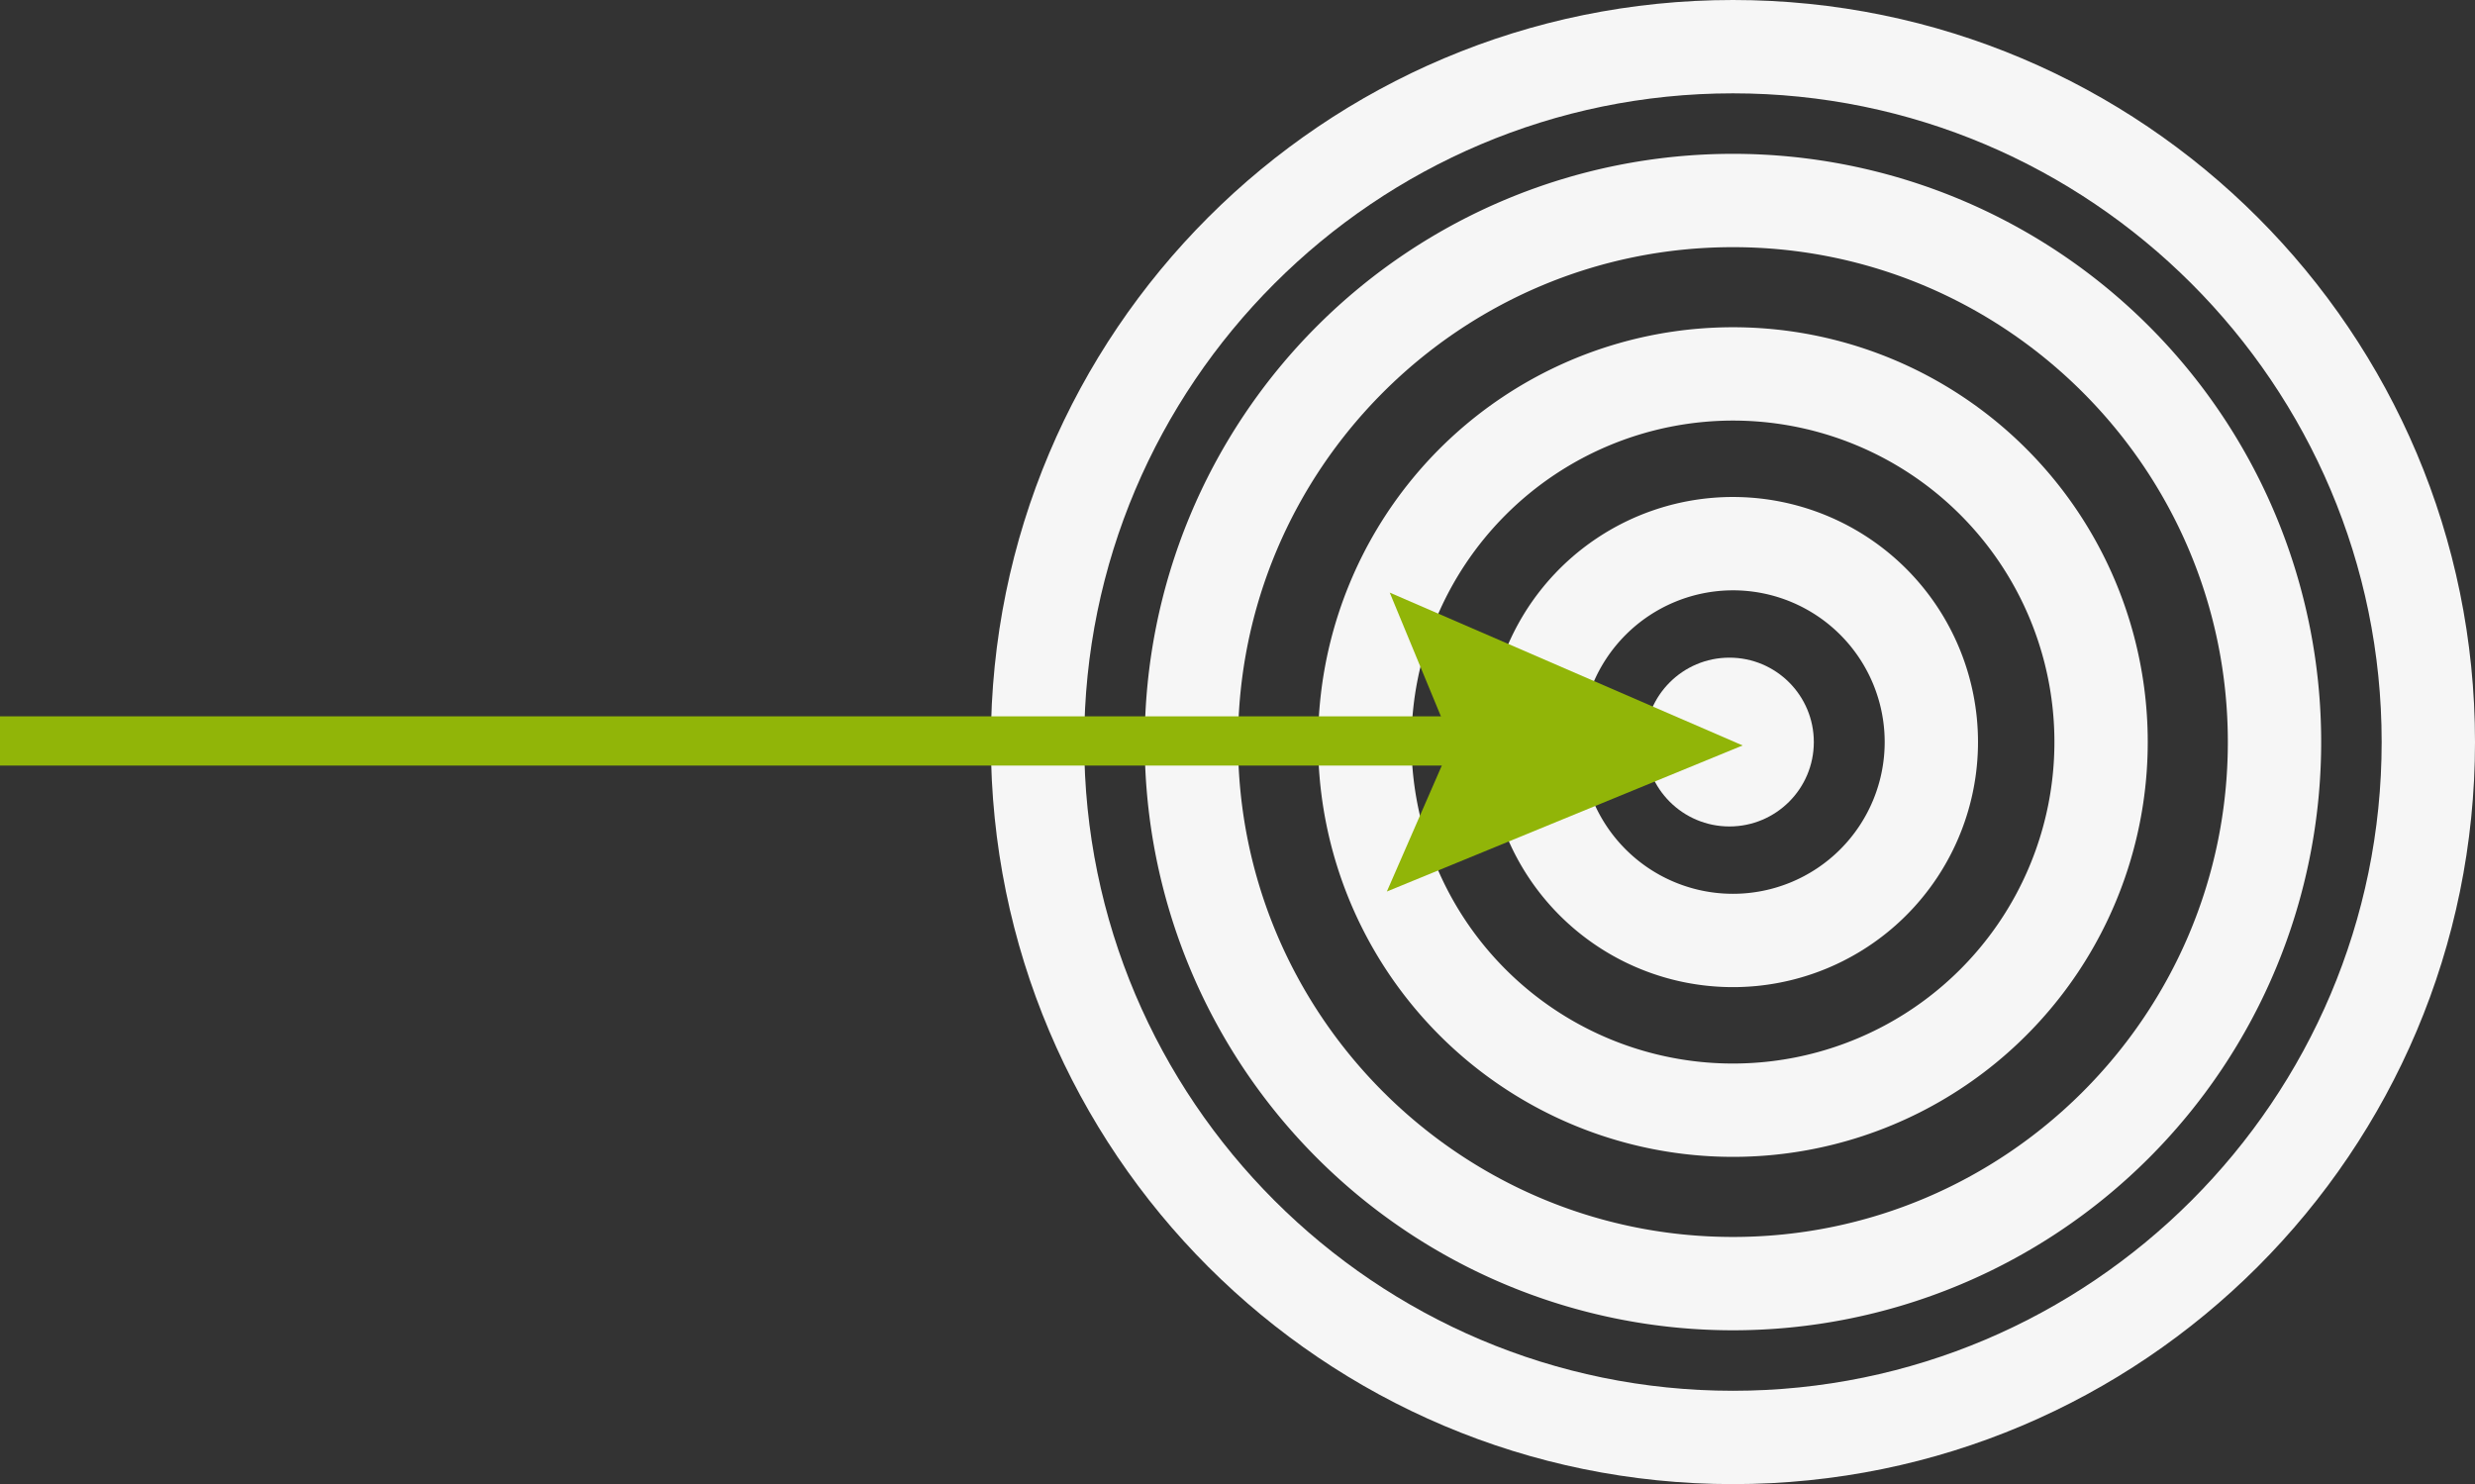 <?xml version="1.0"?>
<svg xmlns="http://www.w3.org/2000/svg" xmlns:xlink="http://www.w3.org/1999/xlink" width="703.75" height="422" viewBox="0 0 703.75 422">
<rect x="0" y="0" width="703.75" height="422" fill="#333333" stroke="none"/>
<defs>
    <style>
        .a{fill:#eff6ff;}.b{clip-path:url(#a);}.c{fill:#f6f6f6;}.d{fill:#eff6ff;}.e{fill:#eff6ff;}.f{fill:#91b508;}.g{fill:none;stroke:#91b508;stroke-width:14px;}.h{fill:#eff6ff;}
        @keyframes moveArrow {
            from {transform: translate(1054.506px, 354.5px)}
            to {transform: translate(1254.506px, 354.5px)}
        }
        @keyframes moveArrowLine {
            from {transform: translate(-239.256px, 42.187px)}
            to {transform: translate(-45px, 42.187px) scaleX(0.5)}
        }

        @keyframes changeColor {
            from {fill: #f6f6f6;}
            to {fill: #08365d;}
        }
        @keyframes changeColorA {
            from {fill: #eff6ff;}
            to {fill: #d6e4f6;}
        }

        @keyframes changeColorD {
            from {fill: #f6f6f6;}
            to {fill: #eff6ff;}
        }

        .colorGray {fill: #f6f6f6; }

        #arrow {
            animation: moveArrow 2s normal forwards;
        }
        #arrowLine {
            animation: moveArrowLine 2s normal forwards;
        }
        .d {
            animation: 2s changeColorD 2.1s normal forwards;
        }
        .a {
            animation: 2s changeColorA 1.9s normal forwards;
        }
        .e {
            animation: 2s changeColor 1.8s normal forwards;
        }
        .h {
            animation: 2s changeColor 1.5s normal forwards;
        }
        </style>
    <clipPath id="a">
        <rect class="a" width="422" height="422"/>
    </clipPath>
</defs>
<g transform="translate(-1015.25 -186)">
    <g transform="translate(1297 186)">
        <g class="b">
            <path class="c colorGray" d="M211,26.539c101.712,0,184.46,82.748,184.46,184.46S312.711,395.461,211,395.461,26.539,312.711,26.539,211,109.287,26.539,211,26.539M211,0C94.467,0,0,94.467,0,211S94.467,422,211,422s211-94.469,211-211S327.531,0,211,0"/>
            <path class="d colorGray" d="M187.038,46.317c77.593,0,140.722,63.127,140.722,140.722s-63.129,140.72-140.722,140.72S46.316,264.632,46.316,187.039,109.443,46.317,187.038,46.317m0-26.539A167.26,167.26,0,1,0,354.3,187.039,167.262,167.262,0,0,0,187.038,19.778" transform="translate(23.961 23.962)"/>
            <path class="a colorGray" d="M160.023,68.613a91.412,91.412,0,1,1-91.411,91.411,91.514,91.514,0,0,1,91.411-91.411m0-26.539A117.951,117.951,0,1,0,277.973,160.023,117.949,117.949,0,0,0,160.023,42.074" transform="translate(50.975 50.975)"/>
            <path class="e colorGray" d="M133.582,90.437a43.147,43.147,0,1,1-43.145,43.145,43.2,43.2,0,0,1,43.145-43.145m0-26.539a69.685,69.685,0,1,0,69.684,69.684A69.684,69.684,0,0,0,133.582,63.9" transform="translate(77.417 77.417)"/>
        </g>
    </g>
    <circle class="h colorGray" cx="24" cy="24" r="24" transform="translate(1483 373)"/>
    <g id="arrow" transform="translate(1254.506 354.5)">

        <path id="arrowHead" class="f" d="M0,100.342,42.673,82.691,85,101.157,43.465,0Z" transform="translate(256.244) rotate(90)"/>
        <line id="arrowLine" class="g" x1="442.458" x2="-80" transform="translate(-239.256 42.187)"/>
    </g>
</g>
</svg>
